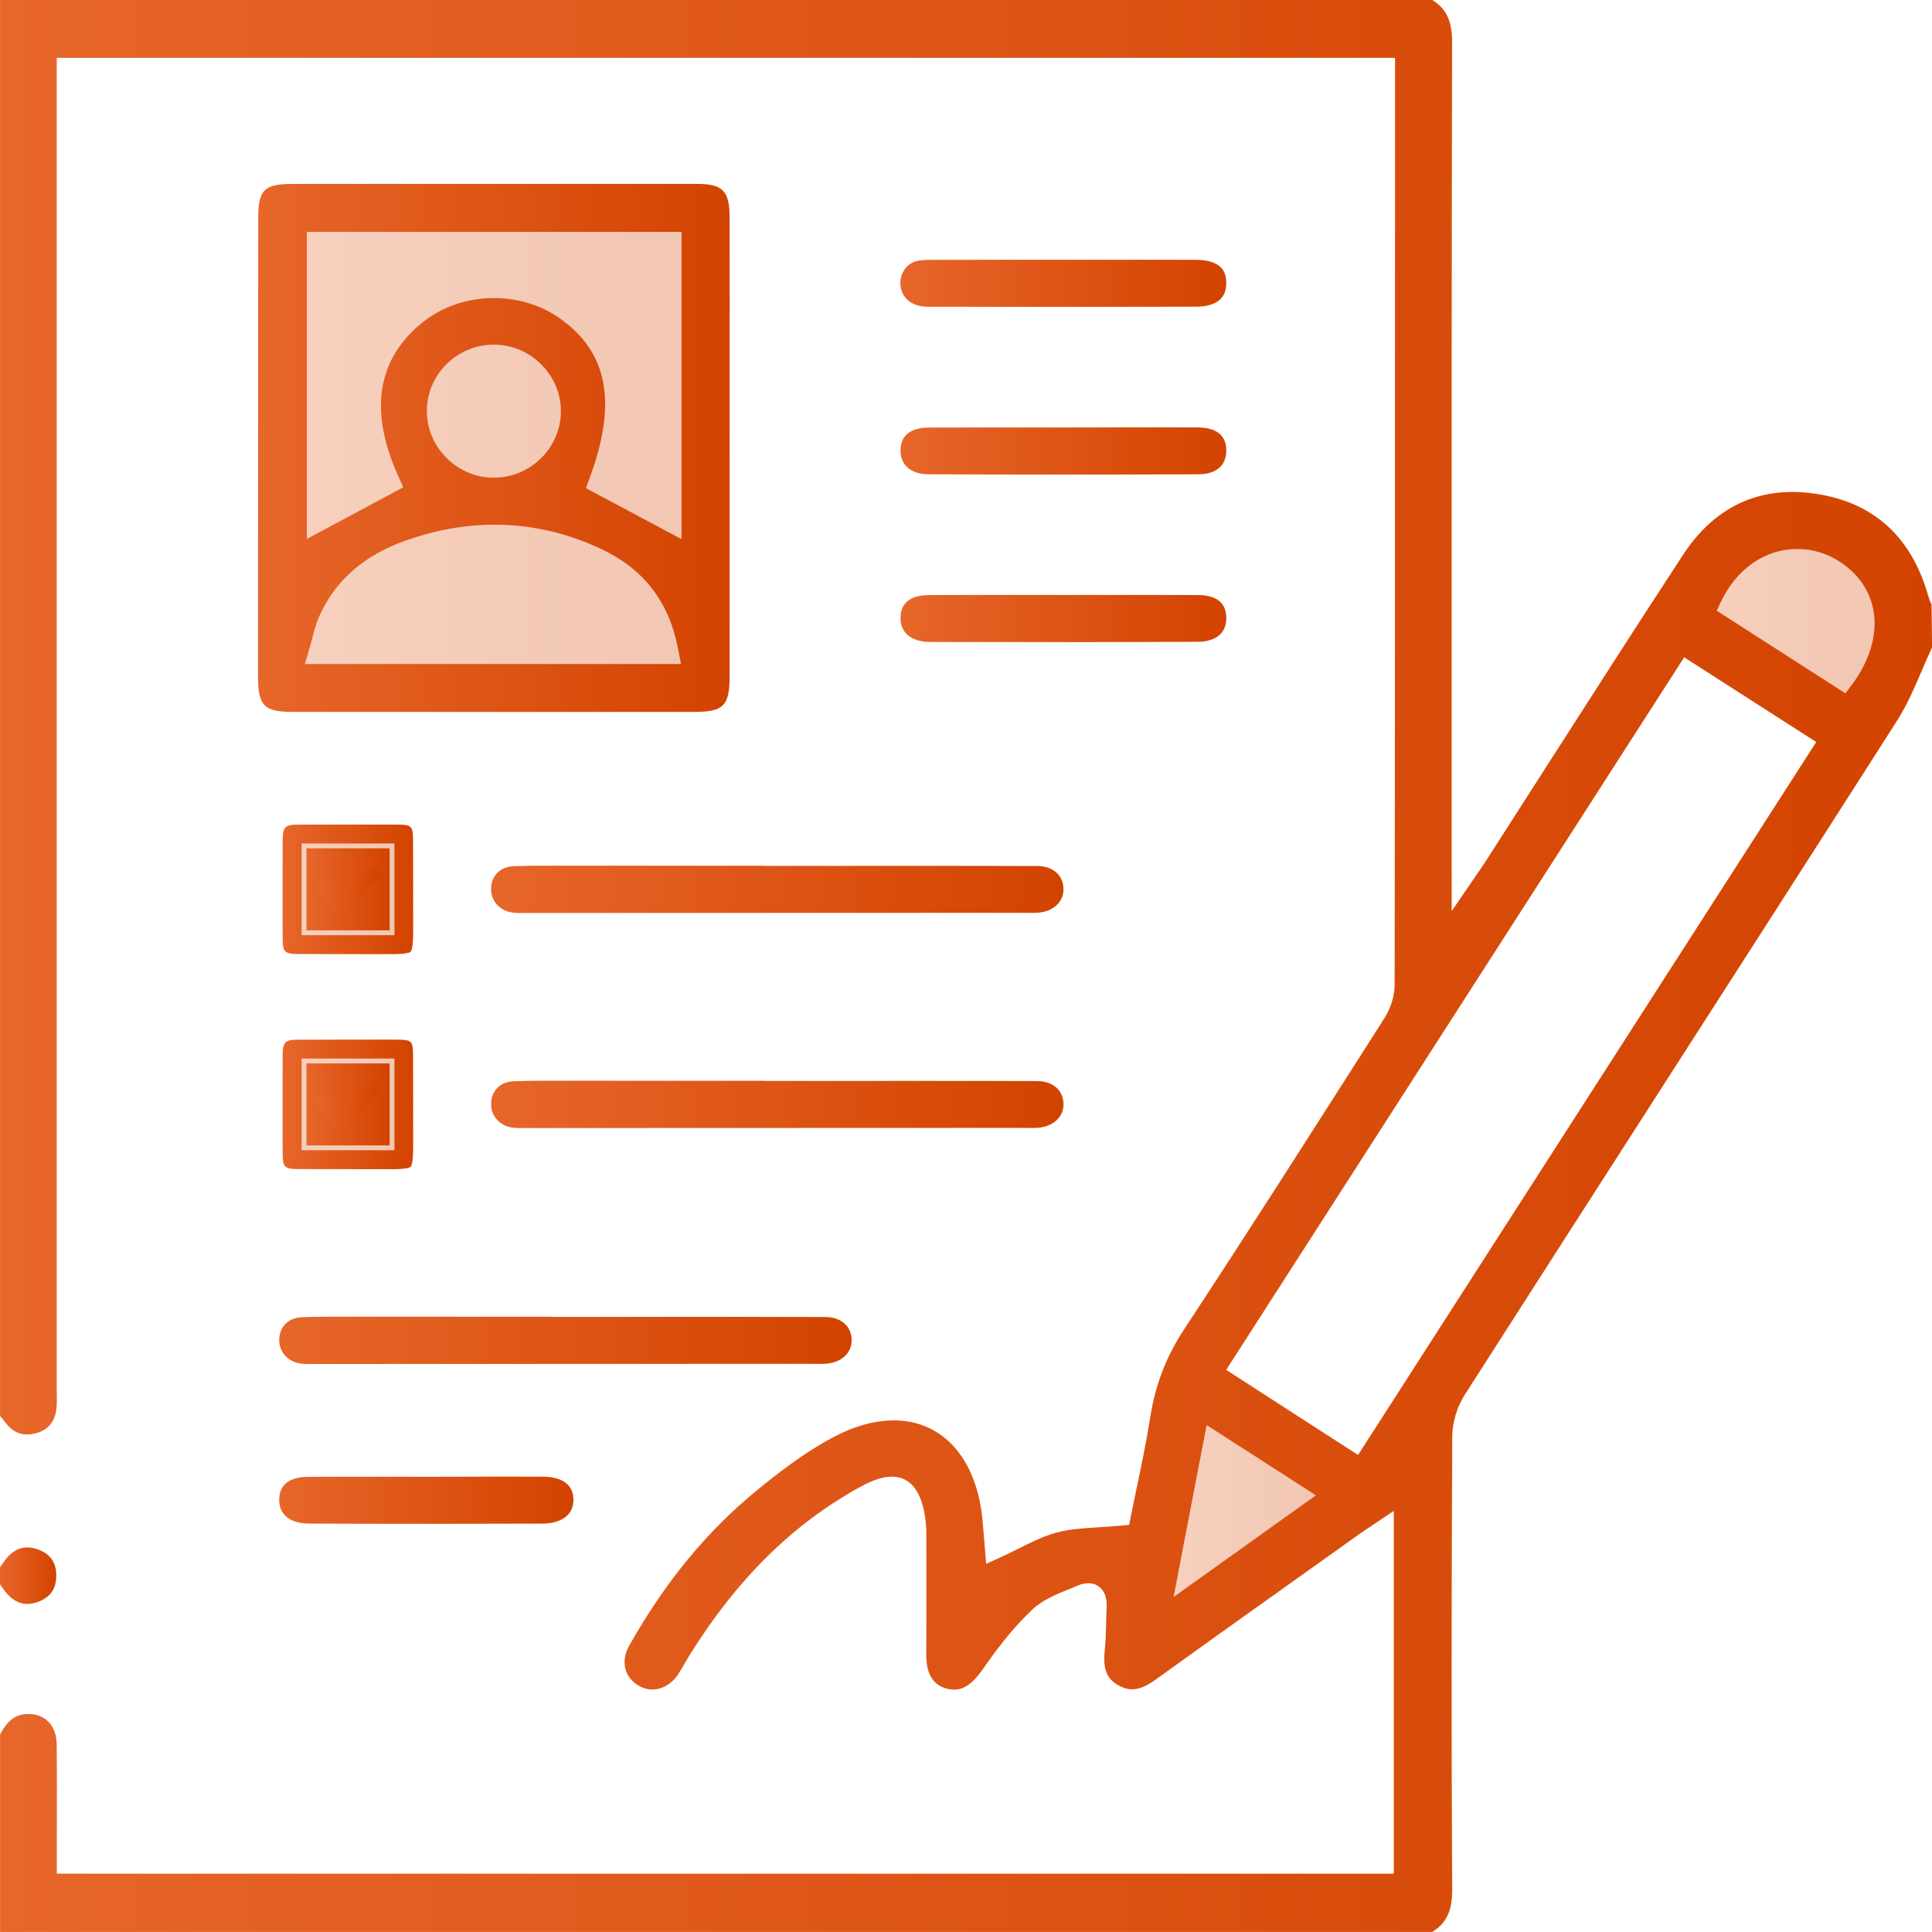 <?xml version="1.0" encoding="utf-8"?>
<!DOCTYPE svg PUBLIC "-//W3C//DTD SVG 1.1//EN" "http://www.w3.org/Graphics/SVG/1.1/DTD/svg11.dtd">
<svg class="svgImg" version="1.1" id="Capa_1" xmlns="http://www.w3.org/2000/svg" xmlns:xlink="http://www.w3.org/1999/xlink" x="0px" y="0px"
	 width="100%" height="100%" viewBox="351.404 383.711 80 80" enable-background="new 351.404 383.711 80 80" xml:space="preserve">
<g>
	<linearGradient id="SVGID_1_" gradientUnits="userSpaceOnUse" x1="363.223" y1="420.537" x2="368.408" y2="420.537">
		<stop  offset="0" style="stop-color:#E7662A"/>
		<stop  offset="1" style="stop-color:#D34300"/>
	</linearGradient>
	<rect x="363.223" y="418.254" opacity="0.3" fill="url(#SVGID_1_)" width="5.186" height="4.565"/>
	<linearGradient id="SVGID_2_" gradientUnits="userSpaceOnUse" x1="362.905" y1="402.073" x2="380.572" y2="402.073">
		<stop  offset="0" style="stop-color:#E7662A"/>
		<stop  offset="1" style="stop-color:#D34300"/>
	</linearGradient>
	<rect x="362.905" y="392.102" opacity="0.3" fill="url(#SVGID_2_)" width="17.668" height="19.942"/>
	<linearGradient id="SVGID_3_" gradientUnits="userSpaceOnUse" x1="421.282" y1="409.691" x2="429.804" y2="409.691">
		<stop  offset="0" style="stop-color:#E7662A"/>
		<stop  offset="1" style="stop-color:#D34300"/>
	</linearGradient>
	<path opacity="0.3" fill="url(#SVGID_3_)" d="M427.829,406.69c-0.707-0.461-1.529-0.705-2.376-0.705
		c-1.712,0-3.204,0.956-4.171,2.646l7.423,4.765c0.882-1.355,1.251-2.741,1.041-3.958
		C429.556,408.334,428.893,407.384,427.829,406.69z"/>
	<linearGradient id="SVGID_4_" gradientUnits="userSpaceOnUse" x1="399.708" y1="446.443" x2="406.503" y2="446.443">
		<stop  offset="0" style="stop-color:#E7662A"/>
		<stop  offset="1" style="stop-color:#D34300"/>
	</linearGradient>
	<polygon opacity="0.3" fill="url(#SVGID_4_)" points="406.503,445.69 401.286,442.337 399.708,450.549 	"/>
	<linearGradient id="SVGID_5_" gradientUnits="userSpaceOnUse" x1="351.404" y1="423.711" x2="431.404" y2="423.711">
		<stop  offset="0" style="stop-color:#E7662A"/>
		<stop  offset="1" style="stop-color:#D34300"/>
	</linearGradient>
	<path fill="url(#SVGID_5_)" d="M431.254,408.405c-0.693-2.46-2.262-3.889-4.665-4.248c-2.306-0.347-4.175,0.515-5.488,2.52
		c-1.918,2.928-3.805,5.876-5.694,8.824c-0.833,1.301-1.667,2.601-2.502,3.901c-0.109,0.169-0.223,0.334-0.374,0.552l-1.015,1.482
		l-0.001-9.441c-0.002-8.846-0.003-17.692,0.017-26.538c0.002-0.874-0.238-1.388-0.822-1.746h-59.304v58.633
		c0.072,0.083,0.143,0.167,0.208,0.254c0.346,0.462,0.769,0.608,1.304,0.453c0.516-0.149,0.788-0.507,0.83-1.097
		c0.013-0.178,0.01-0.356,0.008-0.535l-0.002-0.225v-55.088h55.414v5.731c0.001,10.885,0.001,21.77-0.016,32.655
		c0,0.448-0.157,0.962-0.42,1.375l-0.374,0.587c-2.573,4.036-5.232,8.21-7.908,12.278c-0.744,1.131-1.204,2.31-1.407,3.606
		c-0.163,1.038-0.375,2.049-0.58,3.028c-0.085,0.409-0.169,0.807-0.245,1.191l-0.058,0.294l-0.298,0.029
		c-0.324,0.032-0.637,0.051-0.94,0.07c-0.627,0.039-1.221,0.076-1.758,0.219c-0.535,0.142-1.057,0.402-1.608,0.677
		c-0.259,0.129-0.522,0.26-0.795,0.384l-0.521,0.236l-0.148-1.772c-0.23-2.571-1.637-4.168-3.672-4.168
		c-0.816,0-1.689,0.248-2.592,0.738c-1.166,0.631-2.217,1.449-3.093,2.166c-2.072,1.697-3.798,3.8-5.28,6.43
		c-0.358,0.636-0.2,1.299,0.393,1.65c0.559,0.332,1.243,0.129,1.639-0.475c0.092-0.141,0.176-0.287,0.261-0.433
		c0.073-0.125,0.144-0.249,0.221-0.371c1.949-3.131,4.248-5.399,7.027-6.935c0.541-0.299,0.966-0.439,1.335-0.439
		c1.185,0,1.352,1.428,1.407,1.897c0.014,0.118,0.022,0.239,0.023,0.359l0.002,1.282c0.002,1.28,0.003,2.56-0.005,3.84
		c-0.005,0.766,0.271,1.233,0.817,1.389c0.118,0.034,0.232,0.051,0.337,0.051c0.257,0,0.659-0.086,1.178-0.832
		c0.509-0.732,1.203-1.674,2.047-2.472c0.444-0.419,1.021-0.651,1.58-0.876l0.329-0.135c0.379-0.159,0.728-0.108,0.952,0.129
		c0.117,0.123,0.252,0.355,0.23,0.763c-0.011,0.218-0.016,0.436-0.021,0.655c-0.01,0.394-0.02,0.788-0.061,1.179
		c-0.076,0.743,0.094,1.154,0.586,1.42c0.488,0.266,0.915,0.195,1.541-0.257c2.18-1.572,4.369-3.131,6.559-4.69l1.849-1.317
		c0.165-0.118,0.335-0.23,0.521-0.354l0.916-0.614v15.022h-55.362l0.002-1.925c0.003-1.156,0.006-2.291-0.007-3.426
		c-0.009-0.778-0.462-1.261-1.181-1.261c-0.512,0.005-0.84,0.244-1.162,0.846v8.178h59.303c0.588-0.362,0.828-0.875,0.824-1.742
		c-0.031-5.944-0.03-12.081,0.003-18.763c0.002-0.584,0.196-1.233,0.516-1.735c2.688-4.2,5.382-8.394,8.077-12.589
		c3.279-5.105,6.558-10.209,9.824-15.322c0.409-0.64,0.711-1.342,1.031-2.086c0.137-0.319,0.275-0.639,0.421-0.952l-0.022-1.775
		C431.334,408.634,431.287,408.521,431.254,408.405z M399.999,449.841l1.369-7.121l4.524,2.908L399.999,449.841z M407.638,443.958
		l-5.46-3.524l18.964-29.506l5.468,3.509L407.638,443.958z M428.044,412.123l-0.226,0.297l-5.327-3.42l0.147-0.319
		c0.646-1.401,1.837-2.237,3.188-2.237c0.623,0,1.229,0.18,1.75,0.519c0.778,0.508,1.265,1.217,1.409,2.051
		C429.155,409.999,428.821,411.103,428.044,412.123z"/>
	<linearGradient id="SVGID_6_" gradientUnits="userSpaceOnUse" x1="351.404" y1="448.956" x2="353.734" y2="448.956">
		<stop  offset="0" style="stop-color:#E7662A"/>
		<stop  offset="1" style="stop-color:#D34300"/>
	</linearGradient>
	<path fill="url(#SVGID_6_)" d="M351.624,449.619c0.377,0.466,0.788,0.604,1.293,0.442c0.56-0.181,0.827-0.555,0.817-1.143
		c-0.009-0.543-0.285-0.902-0.822-1.069c-0.511-0.16-0.925-0.016-1.288,0.451c-0.067,0.086-0.128,0.177-0.189,0.269l-0.031,0.046
		v0.697l0.026,0.038C351.493,449.441,351.554,449.533,351.624,449.619z"/>
	<linearGradient id="SVGID_7_" gradientUnits="userSpaceOnUse" x1="362.089" y1="402.258" x2="381.619" y2="402.258">
		<stop  offset="0" style="stop-color:#E7662A"/>
		<stop  offset="1" style="stop-color:#D34300"/>
	</linearGradient>
	<path fill="url(#SVGID_7_)" d="M363.515,413.189l8.042,0.002l8.598-0.002c1.214-0.001,1.46-0.251,1.461-1.491
		c0.002-2.609,0.002-5.219,0.001-7.828l-0.001-1.557l0.001-2.887c0.001-2.244,0.002-4.489-0.002-6.733
		c-0.002-1.073-0.29-1.367-1.344-1.368l-6.915,0l-9.805,0.001c-1.208,0-1.453,0.238-1.454,1.412
		c-0.007,6.336-0.009,12.671-0.008,19.007C362.09,412.932,362.343,413.189,363.515,413.189z M364.108,393.313h15.517v12.723
		l-3.959-2.111l0.181-0.495c1.12-3.069,0.716-5.148-1.27-6.542c-1.694-1.188-4.125-1.101-5.717,0.205
		c-1.839,1.51-2.172,3.623-0.987,6.281l0.229,0.514l-3.993,2.139V393.313z M374.629,400.759c-0.002,0.188-0.023,0.372-0.061,0.55
		c-0.269,1.244-1.39,2.182-2.718,2.182h-0.001h-0.017c-0.734-0.004-1.428-0.301-1.954-0.835c-0.522-0.53-0.806-1.22-0.799-1.946
		c0.013-1.505,1.258-2.728,2.774-2.728h0.021c0.738,0.006,1.435,0.303,1.961,0.838C374.353,399.349,374.636,400.038,374.629,400.759
		z M364.254,410.433c0.033-0.114,0.062-0.227,0.09-0.335c0.065-0.25,0.131-0.509,0.237-0.763c0.396-0.951,1.018-1.733,1.859-2.338
		c0.504-0.363,1.087-0.663,1.746-0.897c2.807-0.998,5.594-0.868,8.193,0.382c1.679,0.807,2.716,2.154,3.082,4.002l0.144,0.724
		H364.03L364.254,410.433z"/>
	<linearGradient id="SVGID_8_" gradientUnits="userSpaceOnUse" x1="364.344" y1="408.547" x2="366.439" y2="408.547">
		<stop  offset="0" style="stop-color:#E7662A"/>
		<stop  offset="1" style="stop-color:#D34300"/>
	</linearGradient>
	<path fill="url(#SVGID_8_)" d="M366.439,406.996c-0.84,0.605-1.463,1.387-1.859,2.338c-0.106,0.254-0.172,0.513-0.237,0.763
		c0.065-0.25,0.131-0.509,0.237-0.762C364.977,408.383,365.599,407.602,366.439,406.996z"/>
	<linearGradient id="SVGID_9_" gradientUnits="userSpaceOnUse" x1="371.849" y1="402.4" x2="374.567" y2="402.4">
		<stop  offset="0" style="stop-color:#E7662A"/>
		<stop  offset="1" style="stop-color:#D34300"/>
	</linearGradient>
	<path fill="url(#SVGID_9_)" d="M371.849,403.492L371.849,403.492c1.329,0,2.45-0.939,2.719-2.182
		C374.299,402.553,373.178,403.492,371.849,403.492z"/>
	<linearGradient id="SVGID_10_" gradientUnits="userSpaceOnUse" x1="371.849" y1="402.885" x2="371.849" y2="402.885">
		<stop  offset="0" style="stop-color:#E7662A"/>
		<stop  offset="1" style="stop-color:#D34300"/>
	</linearGradient>
	<polygon fill="url(#SVGID_10_)" points="371.849,402.886 371.849,402.884 371.849,402.884 	"/>
	<linearGradient id="SVGID_11_" gradientUnits="userSpaceOnUse" x1="364.192" y1="420.537" x2="367.438" y2="420.537">
		<stop  offset="0" style="stop-color:#E7662A"/>
		<stop  offset="1" style="stop-color:#D34300"/>
	</linearGradient>
	<rect x="364.192" y="418.939" fill="url(#SVGID_11_)" width="3.246" height="3.196"/>
	<linearGradient id="SVGID_12_" gradientUnits="userSpaceOnUse" x1="364.093" y1="420.537" x2="367.538" y2="420.537">
		<stop  offset="0" style="stop-color:#E7662A"/>
		<stop  offset="1" style="stop-color:#D34300"/>
	</linearGradient>
	<rect x="364.093" y="418.838" fill="url(#SVGID_12_)" width="3.445" height="3.396"/>
	<linearGradient id="SVGID_13_" gradientUnits="userSpaceOnUse" x1="363.104" y1="420.537" x2="368.512" y2="420.537">
		<stop  offset="0" style="stop-color:#E7662A"/>
		<stop  offset="1" style="stop-color:#D34300"/>
	</linearGradient>
	<path fill="url(#SVGID_13_)" d="M367.735,417.855l-3.951,0.001c-0.587,0-0.676,0.09-0.677,0.684
		c-0.003,1.291-0.005,2.581-0.001,3.871c0.003,0.782,0.026,0.805,0.835,0.805l3.672,0.005c0.627,0,0.765-0.071,0.795-0.102
		c0.039-0.039,0.104-0.197,0.104-0.815l-0.003-3.687C368.508,417.876,368.485,417.855,367.735,417.855z M367.737,422.435h-3.844
		v-3.797h3.844V422.435z"/>
	<linearGradient id="SVGID_14_" gradientUnits="userSpaceOnUse" x1="362.966" y1="439.212" x2="386.67" y2="439.212">
		<stop  offset="0" style="stop-color:#E7662A"/>
		<stop  offset="1" style="stop-color:#D34300"/>
	</linearGradient>
	<path fill="url(#SVGID_14_)" d="M385.579,438.246c-1.626-0.006-3.25-0.007-4.875-0.007l-6.458,0.002v-0.006l-9.026-0.003
		c-0.437,0-0.874,0.004-1.311,0.021c-0.554,0.021-0.924,0.378-0.942,0.91c-0.018,0.517,0.345,0.933,0.883,1.009
		c0.119,0.017,0.241,0.019,0.362,0.019l20.772-0.007l0.361,0.003c0.078,0,0.157-0.001,0.236-0.006
		c0.663-0.038,1.111-0.454,1.088-1.011C386.646,438.611,386.218,438.248,385.579,438.246z"/>
	<linearGradient id="SVGID_15_" gradientUnits="userSpaceOnUse" x1="371.739" y1="420.537" x2="395.443" y2="420.537">
		<stop  offset="0" style="stop-color:#E7662A"/>
		<stop  offset="1" style="stop-color:#D34300"/>
	</linearGradient>
	<path fill="url(#SVGID_15_)" d="M394.351,419.571c-1.626-0.006-3.25-0.007-4.875-0.007l-6.458,0.002v-0.006l-9.026-0.003
		c-0.437,0-0.874,0.004-1.311,0.021c-0.554,0.021-0.924,0.378-0.942,0.91c-0.018,0.517,0.345,0.933,0.883,1.009
		c0.119,0.017,0.241,0.019,0.362,0.019l20.772-0.007l0.361,0.003c0.078,0,0.157-0.001,0.236-0.006
		c0.663-0.038,1.111-0.454,1.088-1.011C395.418,419.936,394.991,419.573,394.351,419.571z"/>
	<linearGradient id="SVGID_16_" gradientUnits="userSpaceOnUse" x1="388.685" y1="395.442" x2="402.181" y2="395.442">
		<stop  offset="0" style="stop-color:#E7662A"/>
		<stop  offset="1" style="stop-color:#D34300"/>
	</linearGradient>
	<path fill="url(#SVGID_16_)" d="M389.813,396.412c3.704,0.01,7.408,0.006,11.112-0.002c0.829-0.002,1.252-0.328,1.256-0.971
		c0.002-0.312-0.086-0.54-0.267-0.696c-0.204-0.176-0.54-0.271-0.969-0.273c-0.746-0.004-1.491-0.004-2.237-0.004l-3.199,0.002
		l-2.757-0.001c-0.919,0-1.839,0.001-2.758,0.004c-0.264,0.001-0.498,0.007-0.679,0.062c-0.429,0.133-0.694,0.591-0.616,1.064
		C388.782,396.099,389.209,396.411,389.813,396.412z"/>
	<linearGradient id="SVGID_17_" gradientUnits="userSpaceOnUse" x1="388.692" y1="402.384" x2="402.182" y2="402.384">
		<stop  offset="0" style="stop-color:#E7662A"/>
		<stop  offset="1" style="stop-color:#D34300"/>
	</linearGradient>
	<path fill="url(#SVGID_17_)" d="M400.985,401.41c-0.776-0.003-1.551-0.004-2.327-0.004l-3.187,0.007l-3.264-0.002
		c-0.777,0-1.554,0.001-2.33,0.004c-0.538,0.002-1.181,0.168-1.185,0.945c-0.002,0.272,0.086,0.504,0.252,0.672
		c0.205,0.207,0.521,0.317,0.911,0.319c3.73,0.015,7.457,0.016,11.188-0.001c0.386-0.002,0.694-0.109,0.893-0.311
		c0.165-0.168,0.25-0.407,0.246-0.69C402.172,401.729,401.77,401.413,400.985,401.41z"/>
	<linearGradient id="SVGID_18_" gradientUnits="userSpaceOnUse" x1="388.691" y1="409.323" x2="402.182" y2="409.323">
		<stop  offset="0" style="stop-color:#E7662A"/>
		<stop  offset="1" style="stop-color:#D34300"/>
	</linearGradient>
	<path fill="url(#SVGID_18_)" d="M401.006,408.351c-0.76-0.004-1.52-0.005-2.281-0.005l-3.234,0.002l-3.316-0.002
		c-0.758,0-1.518,0.001-2.277,0.005c-0.791,0.004-1.196,0.317-1.207,0.933c-0.005,0.275,0.078,0.502,0.246,0.673
		c0.211,0.216,0.557,0.335,0.973,0.336c3.703,0.01,7.406,0.01,11.108-0.007c0.35-0.002,1.166-0.101,1.163-0.986
		C402.179,408.674,401.784,408.355,401.006,408.351z"/>
	<linearGradient id="SVGID_19_" gradientUnits="userSpaceOnUse" x1="362.966" y1="445.832" x2="375.149" y2="445.832">
		<stop  offset="0" style="stop-color:#E7662A"/>
		<stop  offset="1" style="stop-color:#D34300"/>
	</linearGradient>
	<path fill="url(#SVGID_19_)" d="M373.883,444.857l-1.87-0.003l-2.94,0.007l-2.97-0.002c-0.639,0-1.278,0.001-1.918,0.004
		c-0.795,0.004-1.206,0.317-1.219,0.928c-0.006,0.276,0.074,0.502,0.24,0.672c0.209,0.215,0.556,0.335,0.977,0.337
		c3.232,0.013,6.465,0.012,9.698,0.001c0.614-0.002,1.269-0.261,1.268-0.984C375.15,444.985,374.356,444.859,373.883,444.857z"/>
	<linearGradient id="SVGID_20_" gradientUnits="userSpaceOnUse" x1="371.853" y1="398.59" x2="371.853" y2="398.59">
		<stop  offset="0" style="stop-color:#E7662A"/>
		<stop  offset="1" style="stop-color:#D34300"/>
	</linearGradient>
	<polygon fill="url(#SVGID_20_)" points="371.852,398.59 371.852,398.591 371.853,398.591 	"/>
	<linearGradient id="SVGID_21_" gradientUnits="userSpaceOnUse" x1="364.466" y1="420.537" x2="367.165" y2="420.537">
		<stop  offset="0" style="stop-color:#E7662A"/>
		<stop  offset="1" style="stop-color:#D34300"/>
	</linearGradient>
	<path fill="url(#SVGID_21_)" d="M365.281,421.421c0.061,0.061,0.14,0.092,0.22,0.092c0.078,0,0.157-0.03,0.217-0.089l1.354-1.334
		c0.122-0.12,0.123-0.316,0.003-0.438c-0.12-0.122-0.316-0.123-0.438-0.003l-1.133,1.117l-0.508-0.515
		c-0.12-0.122-0.316-0.123-0.438-0.003c-0.122,0.12-0.123,0.316-0.003,0.438L365.281,421.421z"/>
	<linearGradient id="SVGID_22_" gradientUnits="userSpaceOnUse" x1="363.223" y1="429.442" x2="368.408" y2="429.442">
		<stop  offset="0" style="stop-color:#E7662A"/>
		<stop  offset="1" style="stop-color:#D34300"/>
	</linearGradient>
	<rect x="363.223" y="427.159" opacity="0.3" fill="url(#SVGID_22_)" width="5.186" height="4.565"/>
	<linearGradient id="SVGID_23_" gradientUnits="userSpaceOnUse" x1="364.192" y1="429.442" x2="367.438" y2="429.442">
		<stop  offset="0" style="stop-color:#E7662A"/>
		<stop  offset="1" style="stop-color:#D34300"/>
	</linearGradient>
	<rect x="364.192" y="427.844" fill="url(#SVGID_23_)" width="3.246" height="3.196"/>
	<linearGradient id="SVGID_24_" gradientUnits="userSpaceOnUse" x1="364.093" y1="429.442" x2="367.538" y2="429.442">
		<stop  offset="0" style="stop-color:#E7662A"/>
		<stop  offset="1" style="stop-color:#D34300"/>
	</linearGradient>
	<rect x="364.093" y="427.744" fill="url(#SVGID_24_)" width="3.445" height="3.396"/>
	<linearGradient id="SVGID_25_" gradientUnits="userSpaceOnUse" x1="363.104" y1="429.442" x2="368.512" y2="429.442">
		<stop  offset="0" style="stop-color:#E7662A"/>
		<stop  offset="1" style="stop-color:#D34300"/>
	</linearGradient>
	<path fill="url(#SVGID_25_)" d="M367.735,426.76l-3.951,0.001c-0.587,0-0.676,0.09-0.677,0.684
		c-0.003,1.291-0.005,2.581-0.001,3.871c0.003,0.782,0.026,0.805,0.835,0.805l3.672,0.005c0.627,0,0.765-0.071,0.795-0.102
		c0.039-0.039,0.104-0.197,0.104-0.815l-0.003-3.687C368.508,426.781,368.485,426.76,367.735,426.76z M367.737,431.34h-3.844v-3.797
		h3.844V431.34z"/>
	<linearGradient id="SVGID_26_" gradientUnits="userSpaceOnUse" x1="371.739" y1="429.442" x2="395.443" y2="429.442">
		<stop  offset="0" style="stop-color:#E7662A"/>
		<stop  offset="1" style="stop-color:#D34300"/>
	</linearGradient>
	<path fill="url(#SVGID_26_)" d="M394.351,428.476c-1.626-0.006-3.25-0.007-4.875-0.007l-6.458,0.002v-0.006l-9.026-0.003
		c-0.437,0-0.874,0.004-1.311,0.021c-0.554,0.021-0.924,0.378-0.942,0.91c-0.018,0.517,0.345,0.933,0.883,1.009
		c0.119,0.017,0.241,0.019,0.362,0.019l20.772-0.007l0.361,0.003c0.078,0,0.157-0.001,0.236-0.006
		c0.663-0.038,1.111-0.454,1.088-1.011C395.418,428.841,394.991,428.478,394.351,428.476z"/>
	<linearGradient id="SVGID_27_" gradientUnits="userSpaceOnUse" x1="364.466" y1="429.442" x2="367.165" y2="429.442">
		<stop  offset="0" style="stop-color:#E7662A"/>
		<stop  offset="1" style="stop-color:#D34300"/>
	</linearGradient>
	<path fill="url(#SVGID_27_)" d="M365.281,430.327c0.061,0.061,0.14,0.092,0.22,0.092c0.078,0,0.157-0.03,0.217-0.089l1.354-1.334
		c0.122-0.12,0.123-0.316,0.003-0.438c-0.12-0.122-0.316-0.123-0.438-0.003l-1.133,1.117l-0.508-0.515
		c-0.12-0.122-0.316-0.123-0.438-0.003c-0.122,0.12-0.123,0.316-0.003,0.438L365.281,430.327z"/>
	<linearGradient id="SVGID_28_" gradientUnits="userSpaceOnUse" x1="423.532" y1="413.397" x2="423.532" y2="413.397">
		<stop  offset="0" style="stop-color:#E7662A"/>
		<stop  offset="1" style="stop-color:#D34300"/>
	</linearGradient>
	<path fill="url(#SVGID_28_)" d="M423.532,413.397"/>
</g>
</svg>
